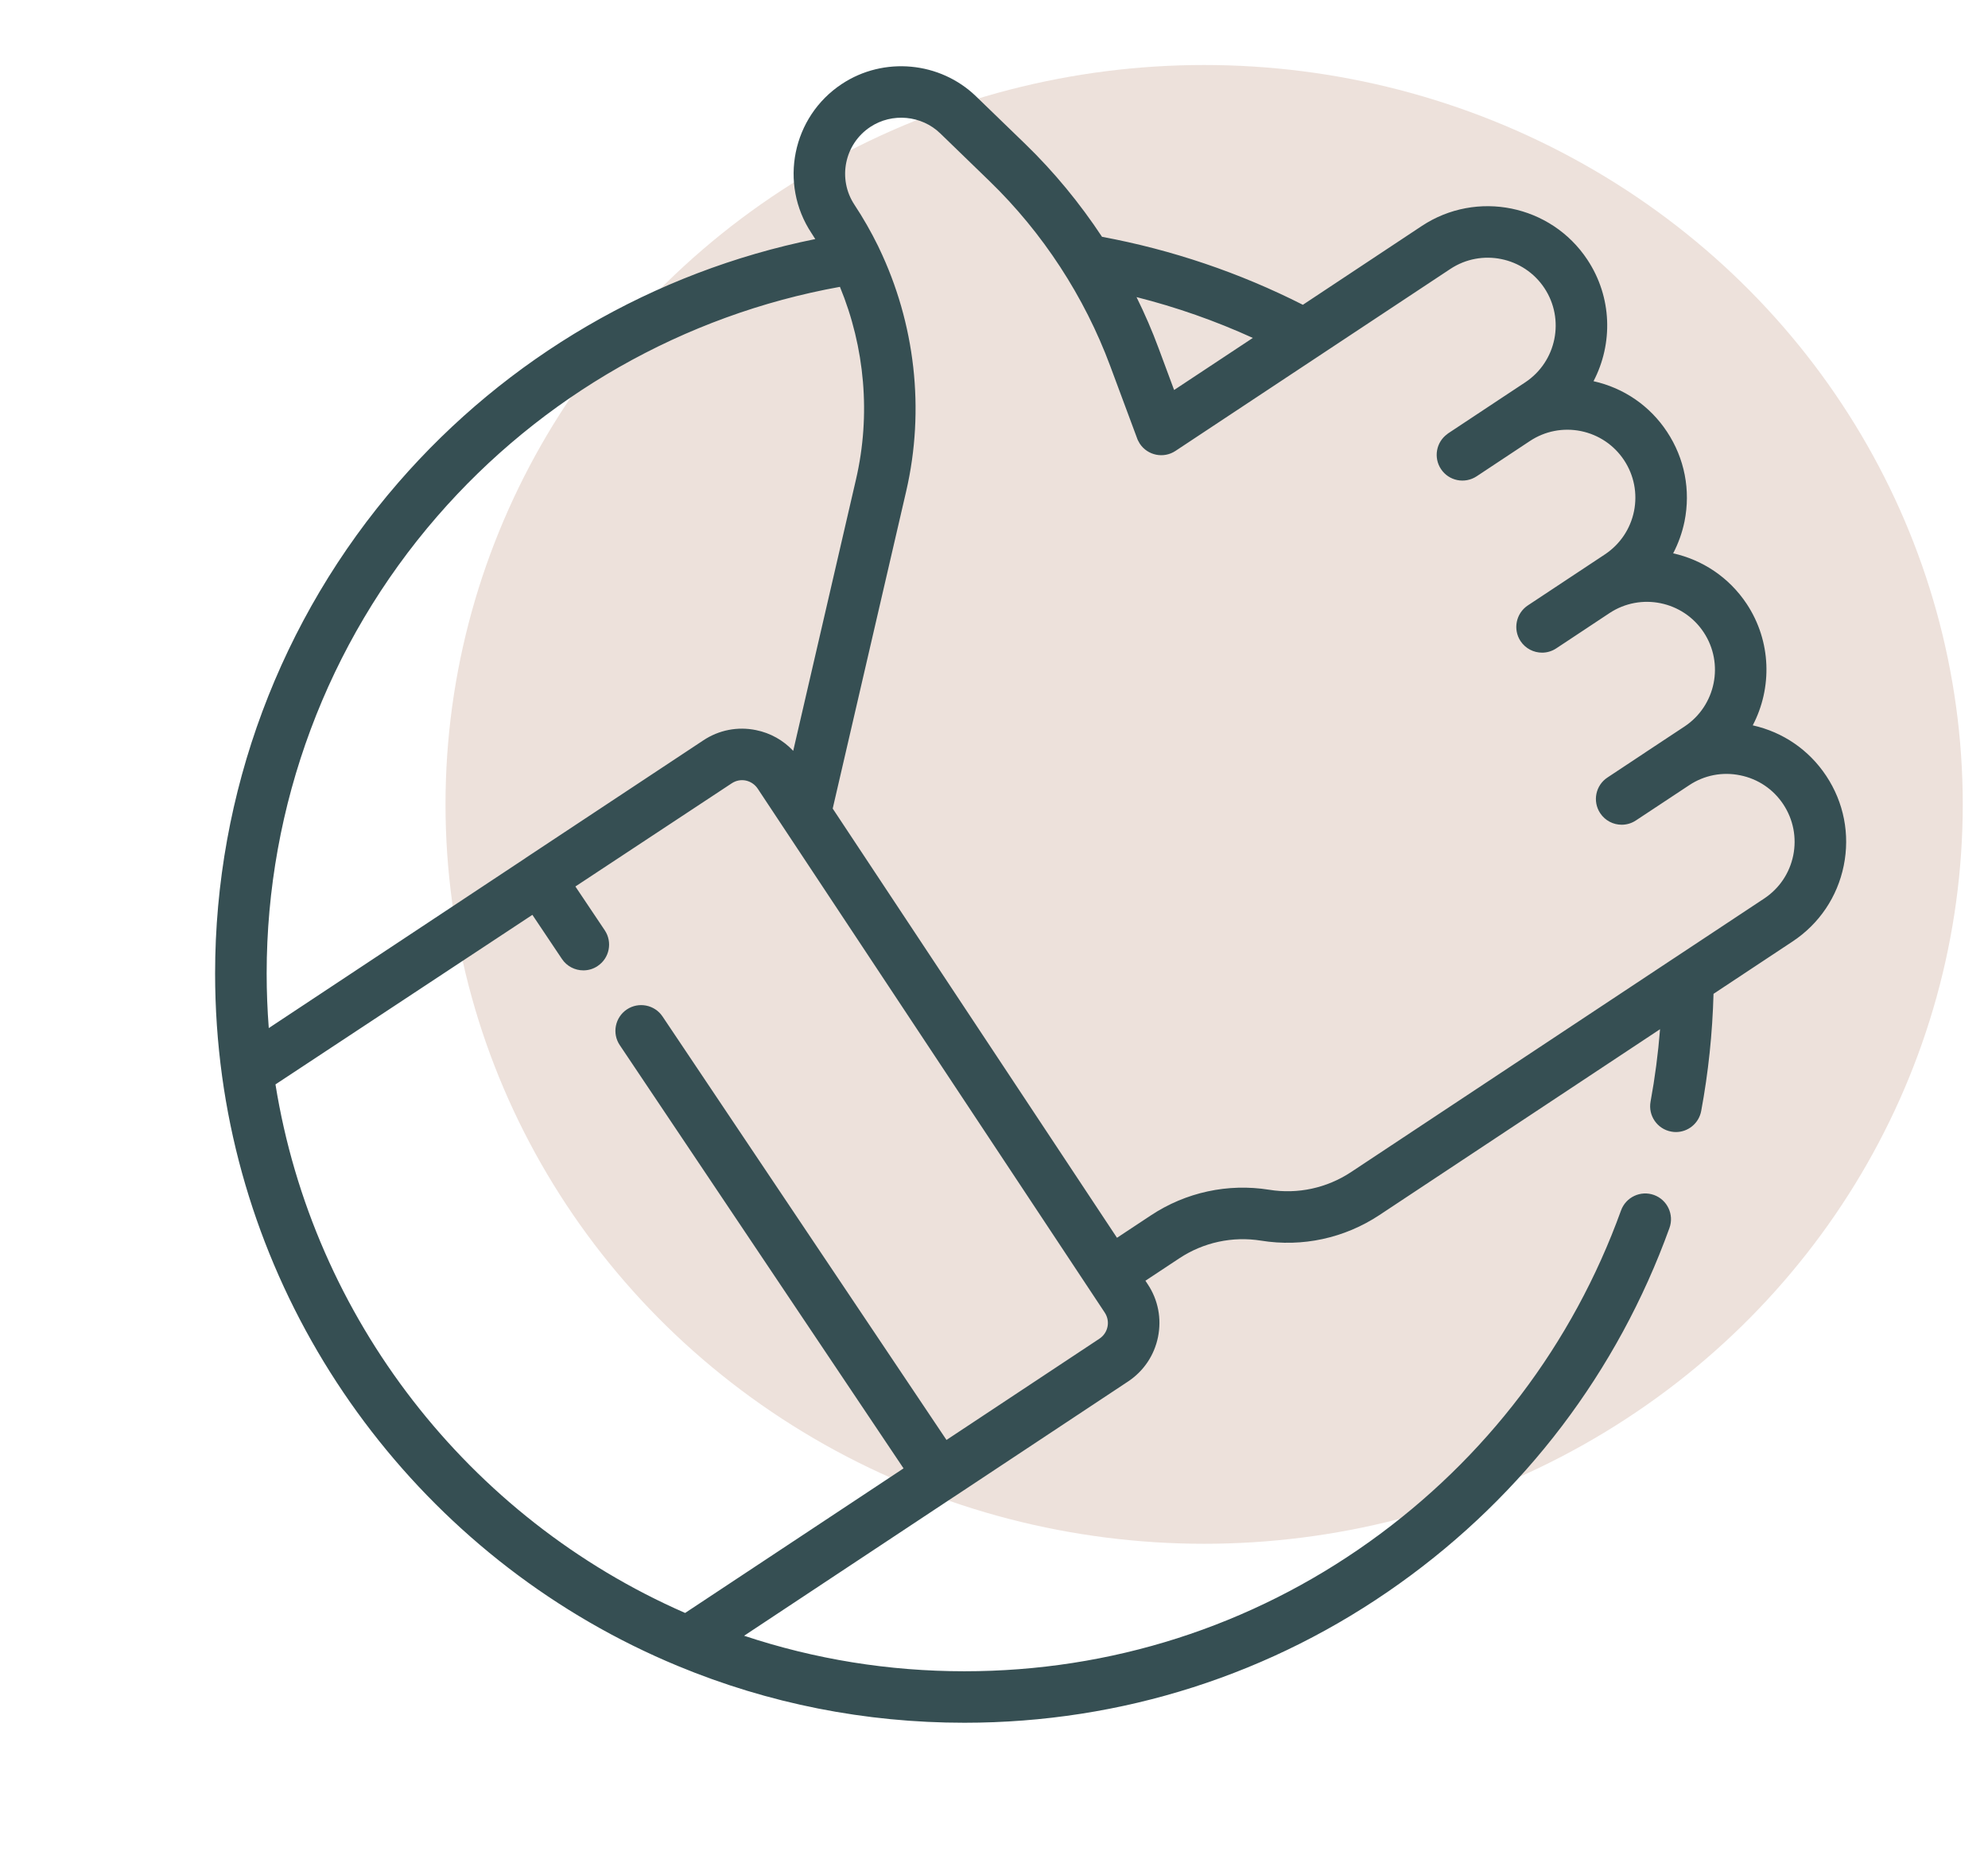 <svg width="30" height="28" viewBox="0 0 30 28" fill="none" xmlns="http://www.w3.org/2000/svg">
<ellipse cx="18.171" cy="12.14" rx="11.448" ry="11.159" fill="#EDE1DB"/>
<path d="M27.559 11.71C27.3 11.319 26.907 11.049 26.45 10.947C26.745 10.383 26.733 9.68 26.358 9.113C26.09 8.71 25.688 8.449 25.249 8.351C25.327 8.201 25.385 8.04 25.42 7.871C25.515 7.399 25.422 6.918 25.156 6.516C24.897 6.124 24.504 5.855 24.047 5.753C24.342 5.189 24.33 4.486 23.954 3.919C23.405 3.09 22.284 2.862 21.455 3.411L19.661 4.6C18.704 4.115 17.686 3.77 16.63 3.574C16.296 3.068 15.908 2.596 15.474 2.175L14.731 1.456C14.187 0.928 13.335 0.849 12.703 1.268C11.956 1.762 11.751 2.772 12.246 3.519C12.265 3.549 12.284 3.579 12.303 3.608C9.869 4.101 7.651 5.392 6.009 7.285C4.227 9.339 3.246 11.97 3.246 14.692C3.246 15.214 3.282 15.737 3.352 16.246C3.896 20.202 6.531 23.611 10.229 25.143C11.601 25.712 13.056 26 14.554 26C16.926 26 19.197 25.273 21.12 23.899C23.003 22.555 24.411 20.699 25.193 18.533C25.266 18.331 25.161 18.108 24.96 18.035C24.758 17.962 24.535 18.067 24.462 18.269C23.733 20.286 22.422 22.014 20.668 23.267C18.877 24.546 16.763 25.223 14.554 25.223C13.412 25.223 12.296 25.042 11.229 24.687L14.392 22.592C14.392 22.592 14.392 22.592 14.392 22.592C14.393 22.592 14.393 22.592 14.393 22.592L17.021 20.851H17.021C17.257 20.695 17.419 20.456 17.475 20.178C17.531 19.901 17.477 19.618 17.32 19.382L17.285 19.329L17.796 18.991C18.16 18.75 18.598 18.655 19.03 18.724C19.654 18.825 20.289 18.687 20.816 18.338L25.051 15.533C25.022 15.901 24.974 16.266 24.908 16.625C24.869 16.836 25.008 17.039 25.219 17.078C25.243 17.083 25.267 17.085 25.291 17.085C25.474 17.085 25.637 16.954 25.672 16.767C25.78 16.187 25.842 15.594 25.858 14.999L27.051 14.209C27.453 13.943 27.727 13.536 27.823 13.065C27.919 12.592 27.825 12.111 27.559 11.71ZM18.906 5.1L17.718 5.886L17.484 5.256C17.387 4.993 17.275 4.736 17.151 4.484C17.753 4.636 18.34 4.842 18.906 5.1ZM6.596 7.795C8.174 5.976 10.324 4.753 12.675 4.329C13.052 5.243 13.143 6.264 12.917 7.237L11.97 11.332C11.821 11.173 11.627 11.063 11.409 11.019C11.132 10.962 10.849 11.017 10.613 11.174L7.928 12.951C7.928 12.951 7.928 12.951 7.928 12.951C7.928 12.951 7.928 12.951 7.928 12.952L4.056 15.516C4.035 15.242 4.024 14.967 4.024 14.692C4.024 12.157 4.937 9.707 6.596 7.795ZM16.713 20.023C16.698 20.097 16.655 20.161 16.592 20.203H16.592L14.283 21.732L9.998 15.341C9.879 15.163 9.637 15.116 9.459 15.235C9.281 15.355 9.233 15.596 9.353 15.774L13.635 22.161L10.339 24.343C7.064 22.911 4.721 19.886 4.157 16.366L8.034 13.807L8.48 14.473C8.555 14.585 8.678 14.645 8.803 14.645C8.878 14.645 8.953 14.624 9.019 14.579C9.198 14.46 9.245 14.218 9.126 14.04L8.683 13.379L11.042 11.822C11.105 11.78 11.18 11.765 11.254 11.78C11.328 11.796 11.392 11.839 11.434 11.902L16.672 19.811C16.713 19.874 16.728 19.949 16.713 20.023ZM27.061 12.91C27.006 13.178 26.851 13.409 26.622 13.561L25.258 14.464C25.257 14.464 25.257 14.465 25.256 14.465L20.387 17.69C20.022 17.931 19.584 18.026 19.153 17.956C18.528 17.856 17.894 17.994 17.367 18.343L16.856 18.681L12.566 12.203L13.675 7.413C13.96 6.179 13.81 4.879 13.266 3.746C13.261 3.735 13.256 3.723 13.25 3.712C13.145 3.498 13.026 3.29 12.894 3.09C12.636 2.7 12.743 2.174 13.133 1.916C13.462 1.698 13.907 1.739 14.19 2.014L14.933 2.734C15.736 3.512 16.366 4.478 16.755 5.527L17.16 6.616C17.16 6.618 17.161 6.62 17.162 6.622C17.163 6.624 17.164 6.627 17.165 6.63C17.168 6.636 17.171 6.642 17.173 6.647C17.181 6.664 17.19 6.68 17.2 6.696C17.319 6.875 17.56 6.924 17.739 6.805L21.885 4.06C22.356 3.747 22.994 3.877 23.306 4.348C23.618 4.82 23.489 5.457 23.017 5.77L22.657 6.008C22.657 6.008 22.657 6.008 22.657 6.008L21.854 6.54C21.853 6.541 21.852 6.542 21.851 6.542C21.847 6.545 21.842 6.548 21.839 6.552C21.673 6.673 21.63 6.905 21.745 7.079C21.863 7.258 22.104 7.307 22.284 7.188L23.087 6.656C23.315 6.505 23.589 6.452 23.857 6.506C24.125 6.561 24.357 6.717 24.508 6.945C24.659 7.174 24.712 7.447 24.658 7.716C24.603 7.984 24.447 8.215 24.219 8.367L23.056 9.137C22.877 9.256 22.828 9.497 22.946 9.676C23.021 9.789 23.145 9.85 23.271 9.85C23.344 9.85 23.419 9.829 23.485 9.785L23.665 9.666L24.288 9.253C24.76 8.941 25.397 9.071 25.709 9.542C26.022 10.014 25.892 10.651 25.421 10.964L24.84 11.348C24.837 11.35 24.834 11.352 24.83 11.355L24.258 11.734C24.078 11.852 24.029 12.094 24.148 12.273C24.223 12.386 24.346 12.447 24.472 12.447C24.546 12.447 24.621 12.426 24.687 12.382L24.867 12.263C24.867 12.263 24.867 12.263 24.867 12.263L25.49 11.851C25.718 11.699 25.992 11.646 26.26 11.701C26.529 11.755 26.76 11.911 26.911 12.139C27.062 12.368 27.115 12.641 27.061 12.91Z" fill="#364F53"/>
</svg>

